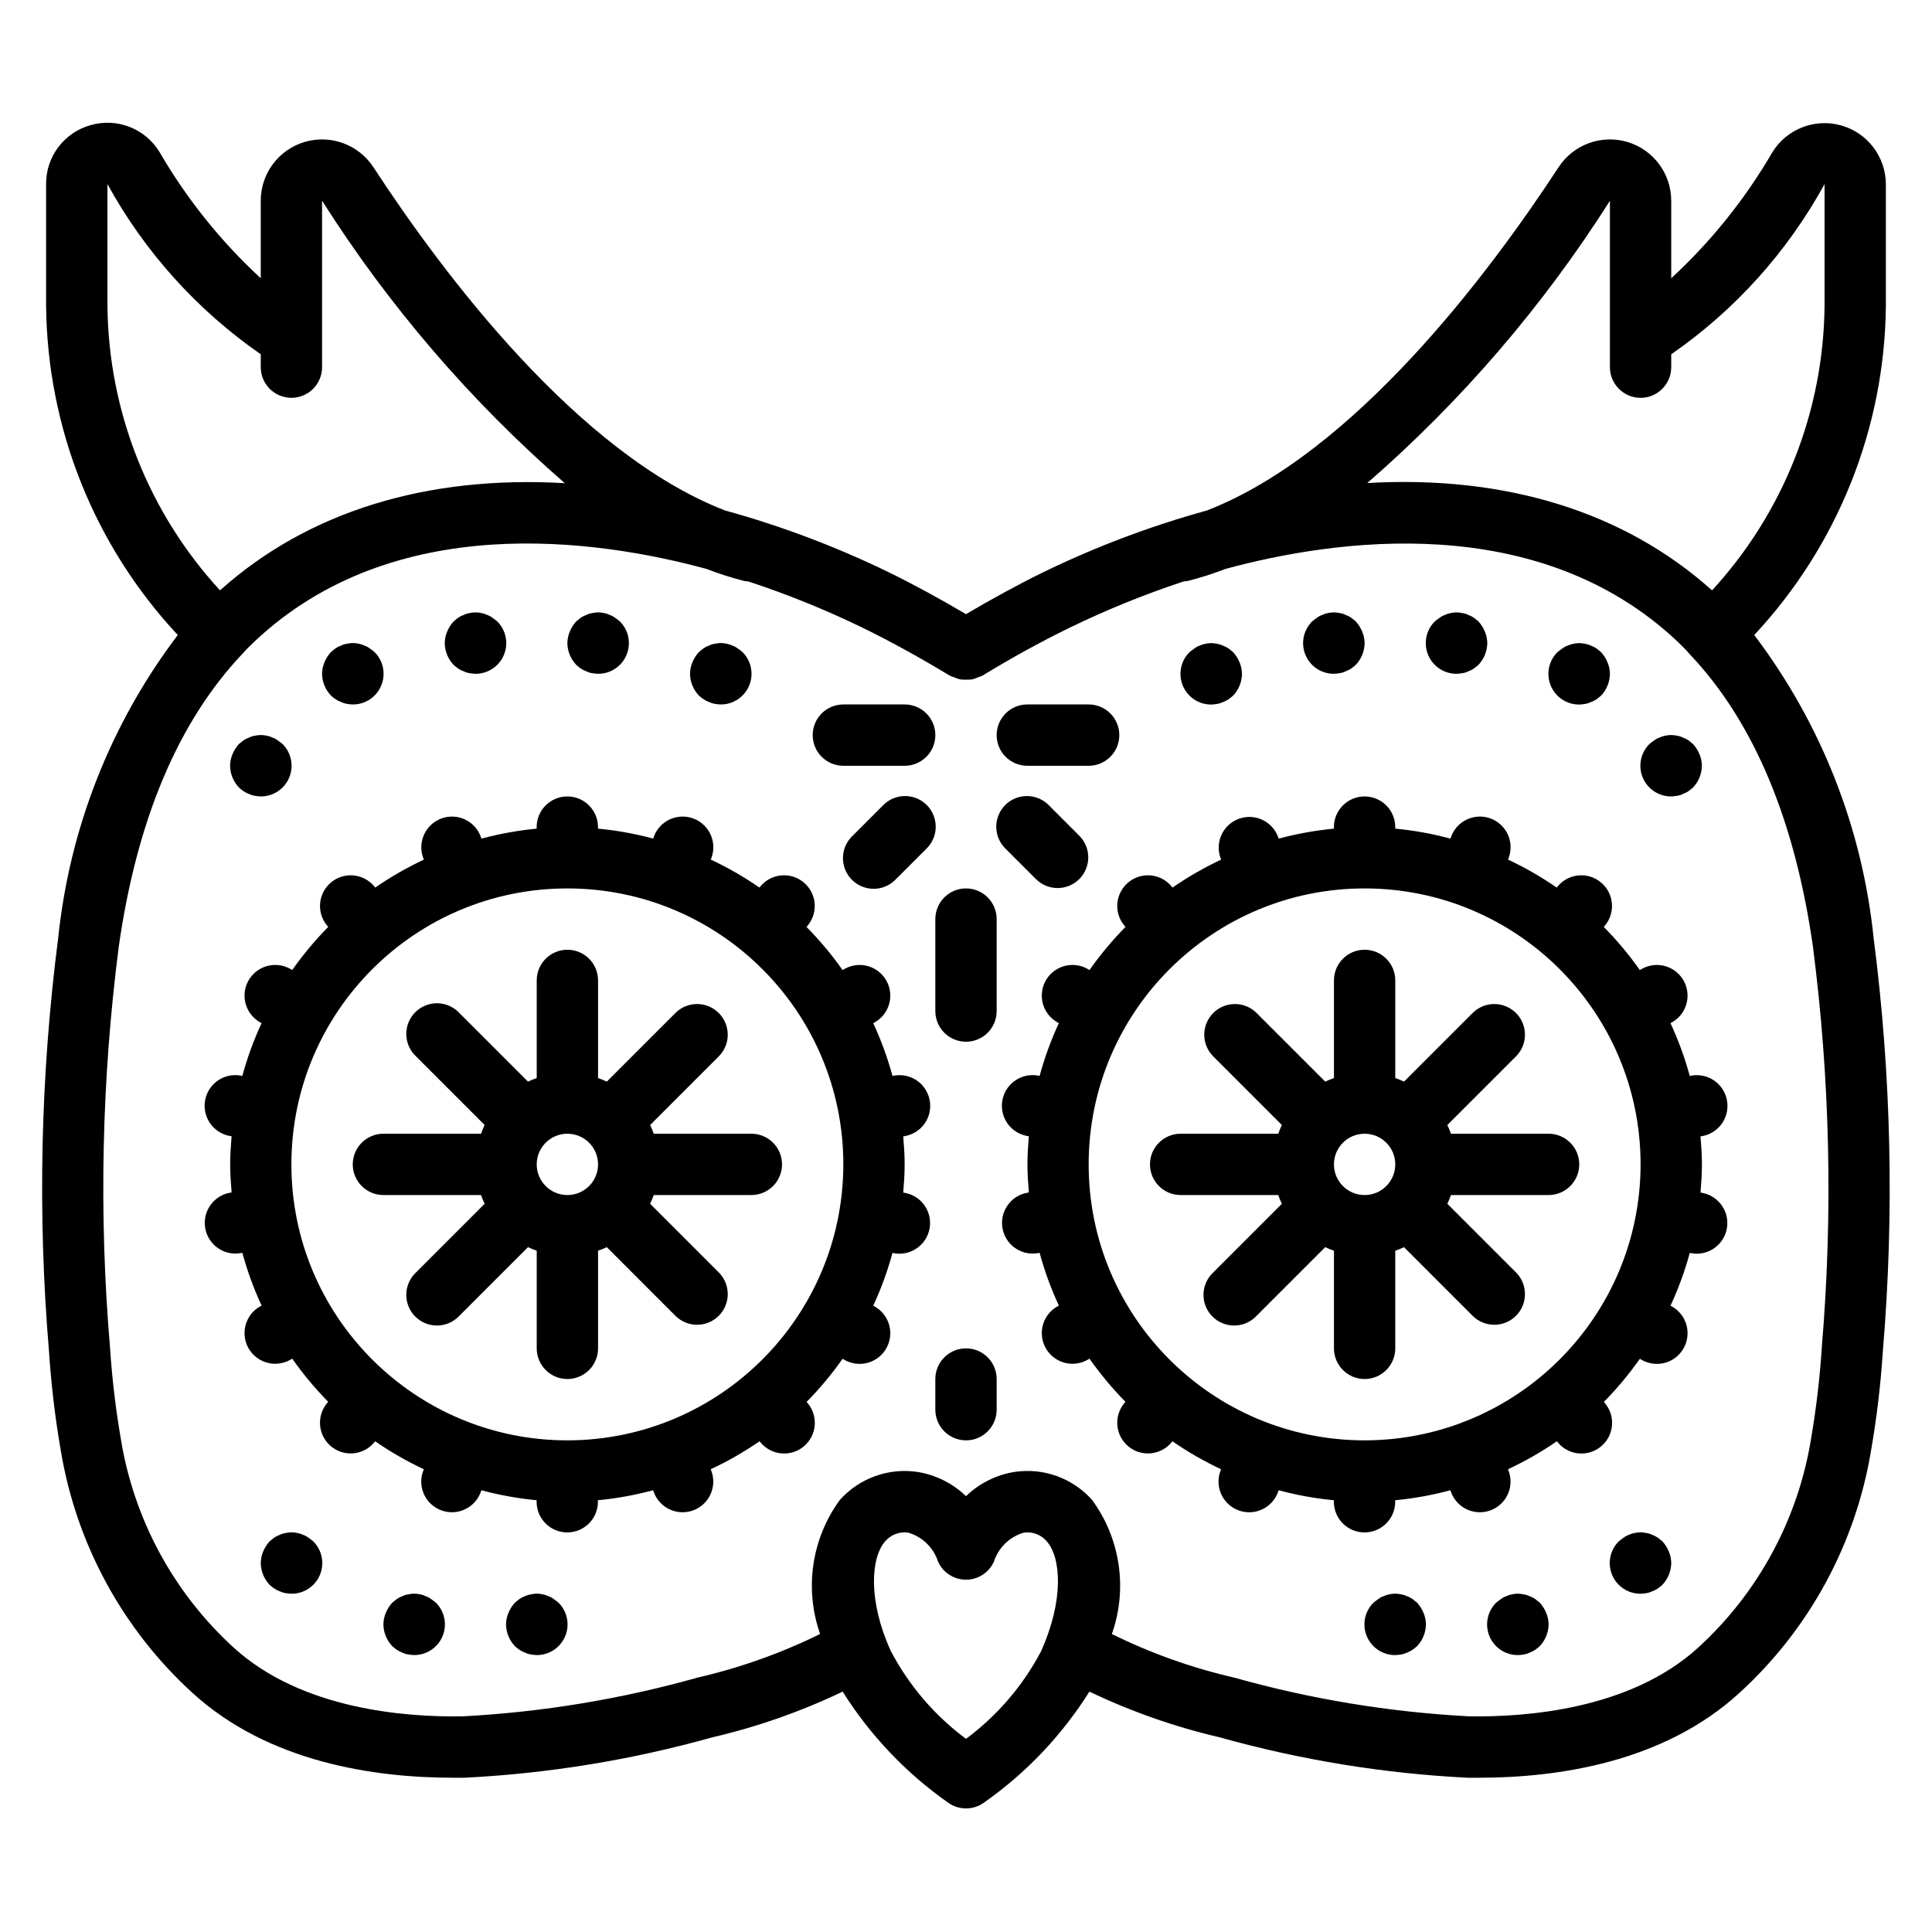 <?xml version="1.0" encoding="UTF-8"?>
<!-- Uploaded to: ICON Repo, www.iconrepo.com, Generator: ICON Repo Mixer Tools -->
<svg fill="#000000" width="800px" height="800px" version="1.1" viewBox="144 144 512 512" xmlns="http://www.w3.org/2000/svg">
 <g>
  <path d="m390.39 435.65c-0.375-2.125-1.574-4.012-3.34-5.25-1.766-1.238-3.949-1.723-6.07-1.352l-0.465 0.082c-1.301-4.793-3.004-9.469-5.094-13.977l0.406-0.234c2.535-1.441 4.102-4.129 4.109-7.047 0.008-2.914-1.551-5.609-4.078-7.062-2.527-1.453-5.641-1.441-8.156 0.035l-0.406 0.234c-2.863-4.066-6.062-7.887-9.559-11.426l0.277-0.332c1.867-2.227 2.402-5.281 1.41-8.008-0.996-2.731-3.371-4.723-6.234-5.227-2.859-0.504-5.773 0.559-7.641 2.785l-0.293 0.34c-4.082-2.824-8.395-5.301-12.887-7.41l0.16-0.445c1.016-2.734 0.488-5.801-1.379-8.035-1.867-2.238-4.789-3.305-7.66-2.793-2.871 0.508-5.246 2.516-6.227 5.262l-0.164 0.445c-4.793-1.289-9.684-2.172-14.625-2.641v-0.406c0-4.488-3.641-8.125-8.129-8.125-4.488 0-8.125 3.637-8.125 8.125v0.414c-4.941 0.469-9.832 1.352-14.625 2.641l-0.164-0.445c-0.98-2.746-3.359-4.754-6.227-5.262-2.871-0.512-5.793 0.555-7.66 2.793-1.867 2.234-2.394 5.301-1.383 8.035l0.164 0.445c-4.496 2.109-8.805 4.59-12.887 7.41l-0.277-0.348c-2.883-3.441-8.012-3.891-11.449-1.008-3.441 2.883-3.891 8.008-1.008 11.449l0.277 0.332c-3.488 3.539-6.676 7.359-9.535 11.426l-0.406-0.234c-2.516-1.477-5.625-1.488-8.156-0.035-2.527 1.449-4.086 4.148-4.078 7.062 0.008 2.918 1.574 5.606 4.109 7.047l0.406 0.234c-2.09 4.508-3.793 9.184-5.094 13.977l-0.465-0.082c-2.859-0.5-5.769 0.562-7.633 2.785-1.867 2.227-2.402 5.277-1.406 8.004 0.996 2.731 3.371 4.719 6.231 5.223l0.422 0.07c-0.203 2.438-0.375 4.934-0.375 7.445 0 2.512 0.172 4.981 0.375 7.441l-0.434 0.082c-4.129 0.746-7.012 4.519-6.644 8.703 0.363 4.18 3.856 7.398 8.051 7.418 0.477 0 0.953-0.039 1.422-0.121l0.457-0.082c1.301 4.797 3.004 9.473 5.094 13.977l-0.406 0.238c-2.535 1.441-4.102 4.129-4.109 7.043-0.008 2.918 1.551 5.613 4.078 7.066 2.531 1.453 5.641 1.438 8.156-0.035l0.406-0.238c2.856 4.07 6.039 7.894 9.527 11.434l-0.277 0.332c-2.883 3.445-2.43 8.57 1.012 11.457 3.441 2.883 8.57 2.43 11.453-1.012l0.25-0.32c4.086 2.828 8.398 5.305 12.898 7.414l-0.164 0.445c-1.012 2.731-0.488 5.797 1.383 8.035 1.867 2.238 4.789 3.305 7.656 2.793 2.871-0.512 5.246-2.519 6.231-5.262l0.16-0.445c4.793 1.293 9.688 2.18 14.629 2.648v0.406c0 4.488 3.637 8.125 8.125 8.125 4.488 0 8.125-3.637 8.125-8.125v-0.406c4.941-0.469 9.836-1.355 14.629-2.648l0.16 0.445c0.984 2.742 3.359 4.75 6.231 5.262 2.867 0.512 5.793-0.555 7.66-2.793s2.394-5.305 1.379-8.035l-0.16-0.445c4.512-2.106 8.844-4.586 12.941-7.414l0.285 0.344c2.883 3.438 8.012 3.891 11.449 1.008 3.441-2.883 3.891-8.012 1.008-11.449l-0.273-0.336c3.484-3.535 6.676-7.359 9.531-11.422l0.406 0.234c2.516 1.473 5.629 1.488 8.156 0.035 2.527-1.453 4.086-4.148 4.078-7.062-0.008-2.918-1.574-5.606-4.109-7.047l-0.406-0.234c2.09-4.508 3.797-9.184 5.094-13.977l0.457 0.078c0.469 0.082 0.945 0.121 1.422 0.125 4.199-0.023 7.688-3.238 8.055-7.422 0.363-4.184-2.519-7.953-6.648-8.703l-0.434-0.078c0.203-2.441 0.375-4.934 0.375-7.445 0-2.512-0.172-4.981-0.375-7.441l0.426-0.074c2.125-0.375 4.019-1.578 5.258-3.348 1.238-1.77 1.719-3.961 1.34-6.086zm-96.035 90.059c-40.391 0-73.133-32.742-73.133-73.133s32.742-73.133 73.133-73.133 73.137 32.742 73.137 73.133c-0.047 40.371-32.762 73.09-73.137 73.133z"/>
  <path d="m343.12 444.45h-25.875c-0.273-0.789-0.59-1.562-0.949-2.316l18.285-18.285c3.078-3.188 3.035-8.258-0.102-11.391-3.133-3.133-8.203-3.18-11.391-0.098l-18.281 18.281c-0.758-0.355-1.531-0.672-2.316-0.949v-25.875c0-4.488-3.641-8.125-8.129-8.125-4.484 0-8.125 3.637-8.125 8.125v25.875c-0.789 0.277-1.559 0.594-2.316 0.949l-18.281-18.281c-2.043-2.113-5.062-2.961-7.902-2.219-2.844 0.746-5.062 2.965-5.805 5.805-0.742 2.84 0.105 5.863 2.215 7.902l18.285 18.285c-0.359 0.754-0.68 1.527-0.953 2.316h-25.871c-4.488 0-8.125 3.637-8.125 8.125s3.637 8.125 8.125 8.125h25.871c0.277 0.793 0.594 1.566 0.953 2.324l-18.285 18.285c-2.109 2.039-2.957 5.059-2.215 7.902 0.742 2.84 2.961 5.059 5.805 5.801 2.84 0.746 5.859-0.102 7.902-2.215l18.281-18.285c0.758 0.355 1.531 0.672 2.316 0.945v25.871c0 4.488 3.641 8.129 8.125 8.129 4.488 0 8.129-3.641 8.129-8.129v-25.871c0.785-0.273 1.559-0.59 2.316-0.945l18.281 18.285c3.188 3.078 8.258 3.035 11.391-0.098 3.137-3.137 3.18-8.203 0.102-11.391l-18.285-18.285c0.359-0.758 0.676-1.531 0.949-2.324h25.875c4.488 0 8.125-3.637 8.125-8.125s-3.637-8.125-8.125-8.125zm-56.883 8.125c0-4.488 3.641-8.125 8.125-8.125 4.488 0 8.129 3.637 8.129 8.125s-3.641 8.125-8.129 8.125c-4.484 0-8.125-3.637-8.125-8.125z"/>
  <path d="m400 501.33c-4.488 0-8.129 3.641-8.129 8.129v8.125c0 4.488 3.641 8.125 8.129 8.125s8.125-3.637 8.125-8.125v-8.125c0-4.488-3.637-8.129-8.125-8.129z"/>
  <path d="m367.5 346.94h16.25c4.488 0 8.125-3.641 8.125-8.129 0-4.488-3.637-8.125-8.125-8.125h-16.25c-4.488 0-8.129 3.637-8.129 8.125 0 4.488 3.641 8.129 8.129 8.129z"/>
  <path d="m400 379.44c-4.488 0-8.129 3.637-8.129 8.125v24.379c0 4.484 3.641 8.125 8.129 8.125s8.125-3.641 8.125-8.125v-24.379c0-4.488-3.637-8.125-8.125-8.125z"/>
  <path d="m378 357.44-8.125 8.129c-2.113 2.039-2.961 5.059-2.215 7.902 0.742 2.84 2.961 5.059 5.805 5.801 2.84 0.746 5.859-0.102 7.902-2.215l8.125-8.125c2.113-2.039 2.961-5.062 2.215-7.902-0.742-2.844-2.961-5.062-5.805-5.805-2.84-0.742-5.859 0.105-7.902 2.215z"/>
  <path d="m208.54 353.68c0.457 0.309 0.949 0.555 1.469 0.73 0.484 0.25 1.008 0.414 1.547 0.488 0.508 0.094 1.023 0.148 1.543 0.164 3.301 0.02 6.285-1.961 7.551-5.012 1.266-3.047 0.562-6.559-1.781-8.883-0.406-0.328-0.812-0.652-1.301-0.977-0.414-0.32-0.883-0.566-1.383-0.73-0.461-0.234-0.953-0.398-1.461-0.488-1.043-0.242-2.125-0.242-3.168 0-0.539 0.074-1.062 0.238-1.547 0.488-0.52 0.18-1.012 0.426-1.469 0.73l-1.211 0.977c-0.719 0.789-1.293 1.695-1.707 2.68-0.414 0.977-0.637 2.027-0.648 3.09 0.027 2.152 0.867 4.211 2.356 5.769 0.387 0.348 0.789 0.672 1.211 0.973z"/>
  <path d="m225.7 551.49c-0.414-0.324-0.883-0.574-1.379-0.742-0.465-0.227-0.957-0.387-1.465-0.477-1.039-0.254-2.125-0.254-3.168 0-0.535 0.074-1.059 0.238-1.543 0.477-0.52 0.184-1.016 0.434-1.473 0.742l-1.211 0.973c-0.715 0.789-1.293 1.691-1.707 2.676-0.414 0.977-0.637 2.031-0.648 3.094 0.027 2.152 0.871 4.215 2.356 5.769 0.383 0.348 0.789 0.672 1.211 0.969 0.457 0.309 0.953 0.555 1.473 0.738 0.484 0.238 1.008 0.406 1.543 0.488 0.512 0.09 1.027 0.145 1.543 0.16 3.301 0.02 6.285-1.957 7.555-5.008 1.266-3.051 0.559-6.562-1.785-8.887-0.406-0.324-0.82-0.648-1.301-0.973z"/>
  <path d="m258.2 567.74c-0.414-0.324-0.883-0.574-1.379-0.738-0.465-0.227-0.957-0.391-1.465-0.48-1.039-0.25-2.125-0.25-3.168 0-0.535 0.078-1.059 0.238-1.543 0.48-0.52 0.18-1.016 0.43-1.473 0.738l-1.211 0.977c-0.715 0.785-1.293 1.691-1.707 2.672-0.414 0.98-0.637 2.031-0.648 3.098 0.027 2.152 0.871 4.211 2.356 5.769 0.383 0.348 0.789 0.668 1.211 0.965 0.457 0.309 0.953 0.559 1.473 0.742 0.484 0.238 1.008 0.402 1.543 0.484 0.512 0.094 1.027 0.148 1.543 0.164 3.301 0.02 6.285-1.961 7.555-5.012 1.266-3.047 0.559-6.559-1.785-8.883-0.406-0.324-0.82-0.652-1.301-0.977z"/>
  <path d="m290.7 567.74c-0.414-0.324-0.883-0.574-1.379-0.738-0.465-0.227-0.957-0.391-1.465-0.48-1.039-0.25-2.125-0.25-3.168 0-0.535 0.078-1.059 0.238-1.543 0.48-0.52 0.18-1.016 0.43-1.473 0.738l-1.211 0.977c-0.715 0.785-1.293 1.691-1.707 2.672-0.418 0.98-0.637 2.031-0.648 3.098 0.027 2.152 0.871 4.211 2.356 5.769 0.383 0.348 0.789 0.668 1.211 0.965 0.457 0.309 0.953 0.559 1.473 0.742 0.484 0.238 1.008 0.402 1.543 0.484 0.512 0.094 1.027 0.148 1.543 0.164 3.301 0.02 6.285-1.961 7.551-5.012 1.27-3.047 0.562-6.559-1.781-8.883-0.406-0.324-0.82-0.652-1.301-0.977z"/>
  <path d="m232.92 329.3c0.457 0.312 0.949 0.559 1.469 0.742 0.488 0.238 1.008 0.402 1.543 0.488 0.512 0.09 1.027 0.145 1.547 0.16 3.301 0.02 6.285-1.961 7.551-5.008 1.266-3.051 0.562-6.562-1.781-8.887-0.406-0.324-0.812-0.648-1.301-0.977-0.414-0.32-0.883-0.57-1.383-0.738-0.461-0.227-0.953-0.391-1.461-0.48-1.043-0.25-2.129-0.25-3.172 0-0.535 0.078-1.055 0.238-1.543 0.48-0.52 0.184-1.012 0.43-1.469 0.738l-1.211 0.977c-0.719 0.789-1.297 1.691-1.707 2.672-0.418 0.98-0.641 2.031-0.652 3.098 0.031 2.152 0.871 4.211 2.359 5.769 0.383 0.348 0.785 0.672 1.211 0.965z"/>
  <path d="m265.43 321.18c0.457 0.309 0.949 0.555 1.469 0.73 0.484 0.25 1.008 0.414 1.543 0.488 0.512 0.098 1.027 0.148 1.547 0.164 3.301 0.02 6.285-1.961 7.551-5.012 1.266-3.047 0.562-6.559-1.781-8.883-0.406-0.328-0.812-0.652-1.301-0.977-0.418-0.32-0.883-0.566-1.383-0.73-0.461-0.234-0.953-0.398-1.461-0.488-1.043-0.242-2.129-0.242-3.172 0-0.535 0.074-1.059 0.238-1.543 0.488-0.52 0.18-1.012 0.426-1.469 0.73l-1.211 0.977c-0.719 0.789-1.297 1.695-1.707 2.68-0.418 0.977-0.637 2.027-0.652 3.09 0.027 2.152 0.871 4.211 2.359 5.769 0.383 0.348 0.789 0.672 1.211 0.973z"/>
  <path d="m297.93 321.18c0.457 0.309 0.949 0.555 1.469 0.73 0.484 0.25 1.008 0.414 1.543 0.488 0.512 0.098 1.027 0.148 1.547 0.164 3.301 0.02 6.285-1.961 7.551-5.012 1.266-3.047 0.562-6.559-1.781-8.883-0.406-0.328-0.812-0.652-1.301-0.977-0.418-0.32-0.883-0.566-1.383-0.73-0.461-0.234-0.953-0.398-1.461-0.488-1.043-0.242-2.129-0.242-3.172 0-0.535 0.074-1.059 0.238-1.543 0.488-0.52 0.18-1.012 0.426-1.469 0.73l-1.211 0.977c-0.719 0.789-1.297 1.695-1.707 2.68-0.418 0.977-0.637 2.027-0.652 3.09 0.027 2.152 0.871 4.211 2.359 5.769 0.383 0.348 0.789 0.672 1.211 0.973z"/>
  <path d="m330.43 329.3c0.453 0.312 0.949 0.559 1.469 0.742 0.488 0.238 1.008 0.402 1.543 0.488 0.512 0.09 1.027 0.145 1.547 0.16 3.301 0.02 6.285-1.961 7.551-5.008 1.266-3.051 0.562-6.562-1.781-8.887-0.406-0.324-0.812-0.648-1.301-0.977-0.418-0.32-0.883-0.57-1.383-0.738-0.461-0.227-0.953-0.391-1.461-0.48-1.043-0.25-2.129-0.25-3.172 0-0.535 0.078-1.055 0.238-1.543 0.48-0.52 0.184-1.016 0.43-1.469 0.738l-1.211 0.977c-0.719 0.789-1.297 1.691-1.707 2.672-0.418 0.98-0.641 2.031-0.652 3.098 0.031 2.152 0.871 4.211 2.359 5.769 0.383 0.348 0.785 0.672 1.211 0.965z"/>
  <path d="m601.67 435.65c-0.371-2.125-1.574-4.012-3.336-5.25-1.766-1.238-3.949-1.723-6.074-1.352l-0.461 0.082c-1.301-4.793-3.008-9.469-5.098-13.977l0.406-0.234c2.535-1.441 4.106-4.129 4.109-7.047 0.008-2.914-1.547-5.609-4.078-7.062-2.527-1.453-5.641-1.441-8.156 0.035l-0.406 0.234c-2.863-4.066-6.059-7.887-9.555-11.426l0.273-0.332c2.887-3.441 2.438-8.57-1.004-11.457-3.445-2.887-8.574-2.434-11.461 1.008l-0.293 0.34c-4.082-2.824-8.391-5.301-12.887-7.41l0.164-0.445c1.012-2.734 0.488-5.801-1.383-8.035-1.867-2.238-4.789-3.305-7.66-2.793-2.867 0.508-5.246 2.516-6.227 5.262l-0.164 0.445c-4.789-1.289-9.684-2.172-14.625-2.641v-0.406c0-4.488-3.637-8.125-8.125-8.125-4.488 0-8.129 3.637-8.129 8.125v0.414c-4.938 0.469-9.832 1.352-14.625 2.641l-0.164-0.445c-1.555-4.191-6.199-6.34-10.398-4.809s-6.375 6.168-4.867 10.375l0.16 0.445c-4.492 2.109-8.805 4.59-12.887 7.41l-0.277-0.348c-1.863-2.227-4.773-3.285-7.633-2.785-2.863 0.504-5.234 2.496-6.231 5.223-0.996 2.727-0.457 5.777 1.406 8.004l0.277 0.332c-3.488 3.539-6.676 7.359-9.531 11.426l-0.406-0.234c-2.516-1.477-5.629-1.488-8.156-0.035-2.531 1.449-4.086 4.148-4.078 7.062 0.004 2.918 1.574 5.606 4.109 7.047l0.406 0.234c-2.09 4.508-3.797 9.184-5.098 13.977l-0.461-0.082c-2.859-0.5-5.769 0.562-7.637 2.785-1.863 2.227-2.398 5.277-1.406 8.004 0.996 2.731 3.371 4.719 6.231 5.223l0.422 0.07c-0.203 2.438-0.375 4.934-0.375 7.445 0 2.512 0.172 4.981 0.375 7.441l-0.43 0.082c-4.133 0.746-7.012 4.519-6.648 8.703 0.363 4.18 3.856 7.398 8.055 7.418 0.477 0 0.953-0.039 1.422-0.121l0.453-0.082c1.301 4.797 3.004 9.473 5.098 13.977l-0.406 0.238c-2.535 1.441-4.106 4.129-4.109 7.043-0.008 2.918 1.547 5.613 4.078 7.066 2.527 1.453 5.641 1.438 8.156-0.035l0.406-0.238c2.852 4.07 6.039 7.894 9.523 11.434l-0.277 0.332c-2.883 3.445-2.43 8.57 1.012 11.457 3.441 2.883 8.57 2.43 11.453-1.012l0.254-0.32c4.082 2.828 8.398 5.305 12.895 7.414l-0.164 0.445c-1.012 2.731-0.484 5.797 1.383 8.035 1.867 2.238 4.789 3.305 7.66 2.793 2.867-0.512 5.246-2.519 6.227-5.262l0.164-0.445c4.793 1.293 9.684 2.18 14.625 2.648v0.406c0 4.488 3.641 8.125 8.129 8.125 4.484 0 8.125-3.637 8.125-8.125v-0.406c4.941-0.469 9.832-1.355 14.625-2.648l0.164 0.445c0.98 2.742 3.359 4.75 6.227 5.262 2.871 0.512 5.793-0.555 7.66-2.793 1.867-2.238 2.394-5.305 1.383-8.035l-0.164-0.445c4.516-2.106 8.844-4.586 12.945-7.414l0.285 0.344c2.883 3.438 8.008 3.891 11.449 1.008 3.438-2.883 3.891-8.012 1.008-11.449l-0.277-0.336c3.488-3.535 6.676-7.359 9.531-11.422l0.406 0.234c2.516 1.473 5.629 1.488 8.156 0.035 2.531-1.453 4.086-4.148 4.078-7.062-0.004-2.918-1.574-5.606-4.109-7.047l-0.406-0.234c2.094-4.508 3.797-9.184 5.098-13.977l0.453 0.078c0.469 0.082 0.945 0.121 1.422 0.125 4.199-0.023 7.691-3.238 8.055-7.422 0.363-4.184-2.516-7.953-6.648-8.703l-0.43-0.078c0.203-2.441 0.375-4.934 0.375-7.445 0-2.512-0.172-4.981-0.375-7.441l0.422-0.074c2.129-0.375 4.019-1.578 5.258-3.348s1.719-3.961 1.34-6.086zm-96.031 90.059c-40.391 0-73.133-32.742-73.133-73.133s32.742-73.133 73.133-73.133 73.133 32.742 73.133 73.133c-0.043 40.371-32.762 73.09-73.133 73.133z"/>
  <path d="m554.39 444.45h-25.871c-0.273-0.789-0.59-1.562-0.953-2.316l18.285-18.285c3.078-3.188 3.035-8.258-0.098-11.391-3.137-3.133-8.203-3.18-11.395-0.098l-18.281 18.281c-0.754-0.355-1.527-0.672-2.316-0.949v-25.875c0-4.488-3.637-8.125-8.125-8.125s-8.125 3.637-8.125 8.125v25.875c-0.789 0.277-1.562 0.594-2.316 0.949l-18.285-18.281c-3.188-3.082-8.258-3.035-11.391 0.098-3.133 3.133-3.18 8.203-0.098 11.391l18.281 18.285c-0.359 0.754-0.676 1.527-0.949 2.316h-25.875c-4.488 0-8.125 3.637-8.125 8.125s3.637 8.125 8.125 8.125h25.875c0.273 0.793 0.59 1.566 0.949 2.324l-18.281 18.285c-2.113 2.039-2.961 5.059-2.219 7.902 0.746 2.84 2.965 5.059 5.805 5.801 2.84 0.746 5.863-0.102 7.902-2.215l18.285-18.285c0.754 0.355 1.527 0.672 2.316 0.945v25.871c0 4.488 3.637 8.129 8.125 8.129s8.125-3.641 8.125-8.129v-25.871c0.789-0.273 1.562-0.59 2.316-0.945l18.281 18.285c3.191 3.078 8.258 3.035 11.395-0.098 3.133-3.137 3.176-8.203 0.098-11.391l-18.285-18.285c0.359-0.758 0.676-1.531 0.953-2.324h25.871c4.488 0 8.129-3.637 8.129-8.125s-3.641-8.125-8.129-8.125zm-56.879 8.125c0-4.488 3.637-8.125 8.125-8.125s8.125 3.637 8.125 8.125-3.637 8.125-8.125 8.125-8.125-3.637-8.125-8.125z"/>
  <path d="m416.25 346.94h16.254c4.484 0 8.125-3.641 8.125-8.129 0-4.488-3.641-8.125-8.125-8.125h-16.254c-4.488 0-8.125 3.637-8.125 8.125 0 4.488 3.637 8.129 8.125 8.129z"/>
  <path d="m418.63 377.06c3.188 3.078 8.254 3.035 11.391-0.098 3.133-3.137 3.176-8.203 0.098-11.391l-8.125-8.129c-2.039-2.109-5.062-2.957-7.902-2.215-2.844 0.742-5.062 2.961-5.805 5.805-0.742 2.84 0.105 5.863 2.215 7.902z"/>
  <path d="m608.89 312.29c22.129-23.695 34.574-54.82 34.887-87.238v-32.262c-0.043-7.242-4.875-13.586-11.848-15.547-6.973-1.965-14.402 0.922-18.219 7.082-7.219 12.414-16.258 23.68-26.816 33.414v-20.527c0.004-7.184-4.707-13.516-11.586-15.578-6.879-2.059-14.297 0.641-18.242 6.641-18.535 28.352-54.227 75.887-93.223 91.008-15.016 4.144-29.617 9.664-43.621 16.488-6.777 3.324-13.543 7.055-20.223 10.988-6.68-3.934-13.449-7.664-20.27-11.004-13.988-6.82-28.574-12.332-43.578-16.473-39.004-15.098-74.684-62.625-93.219-91.008-3.949-6-11.367-8.699-18.246-6.641-6.879 2.062-11.59 8.395-11.586 15.578v20.527c-10.559-9.742-19.598-21.012-26.816-33.43-3.777-6.238-11.27-9.164-18.273-7.144-7.012 1.945-11.848 8.352-11.793 15.625v32.262c0.312 32.422 12.762 63.547 34.895 87.238-17.715 23.363-28.676 51.133-31.691 80.293-4.688 36.324-5.508 73.043-2.438 109.54 0.574 8.785 1.613 17.531 3.113 26.207 4.082 24.762 16.391 47.426 34.941 64.332 20.133 18.367 48.152 22.461 69.117 22.461h2.902c22.246-1.113 44.297-4.707 65.746-10.719 11.91-2.766 23.484-6.828 34.512-12.105 7.25 11.539 16.719 21.52 27.863 29.367 2.871 2.117 6.785 2.117 9.652 0 11.152-7.84 20.625-17.824 27.875-29.367 11.031 5.277 22.605 9.34 34.516 12.113 21.449 6.004 43.496 9.598 65.742 10.711h2.891c20.965 0 48.984-4.062 69.07-22.445 18.555-16.91 30.863-39.578 34.941-64.348 1.5-8.66 2.535-17.395 3.106-26.168 3.07-36.504 2.25-73.23-2.438-109.56-2.992-29.164-13.938-56.945-31.645-80.312zm-38.246-115.08v44.09c0 4.488 3.637 8.129 8.125 8.129s8.125-3.641 8.125-8.129v-3.41c16.863-11.676 30.773-27.117 40.633-45.102v32.262c-0.266 27.957-10.887 54.824-29.816 75.402-23.281-20.879-54.801-30.547-91.367-28.441 24.938-21.695 46.594-46.891 64.301-74.801zm-398.17-4.422c9.867 17.977 23.777 33.414 40.629 45.102v3.41c0 4.488 3.637 8.129 8.125 8.129 4.488 0 8.125-3.641 8.125-8.129v-44.105c17.719 27.926 39.383 53.141 64.328 74.855-36.566-2.144-68.098 7.523-91.371 28.402-18.934-20.574-29.566-47.441-29.836-75.402zm247.4 388.86c-4.812 9.113-11.605 17.027-19.875 23.168-8.328-6.188-15.152-14.172-19.969-23.359-6.051-13.387-5.273-24.762-1.371-29.078 1.273-1.438 3.098-2.269 5.019-2.289 0.332 0 0.66 0.023 0.984 0.07 3.758 1.09 6.731 3.973 7.934 7.695 1.312 2.91 4.211 4.777 7.402 4.777s6.086-1.867 7.402-4.777c1.203-3.723 4.172-6.606 7.93-7.695 2.25-0.32 4.508 0.52 6.004 2.227 3.902 4.309 4.664 15.684-1.461 29.262zm206.93-80.617c-0.531 8.215-1.5 16.398-2.898 24.508-3.481 21.211-14.016 40.629-29.895 55.113-18.031 16.453-45.809 18.438-60.75 18.191-21.031-1.113-41.875-4.551-62.148-10.246-11.23-2.582-22.121-6.461-32.457-11.562 4.231-11.988 2.266-25.289-5.246-35.543-5.168-5.801-12.922-8.59-20.602-7.41-4.824 0.781-9.297 3.019-12.812 6.418-3.516-3.398-7.988-5.637-12.816-6.418-7.664-1.156-15.398 1.617-20.582 7.379-7.516 10.258-9.484 23.562-5.258 35.559-10.324 5.086-21.207 8.961-32.422 11.547-20.289 5.707-41.145 9.156-62.188 10.277-15.027 0.27-42.746-1.738-60.801-18.211-15.871-14.484-26.395-33.898-29.871-55.102-1.402-8.121-2.371-16.312-2.91-24.539-2.981-35.352-2.203-70.918 2.324-106.1 4.781-33.594 15.734-59.629 32.781-77.637 0.984-1.105 2.023-2.164 3.113-3.168 37.047-35.039 90.879-27.188 119.83-19.324 3.25 1.254 6.57 2.316 9.945 3.18 0.383 0.082 0.773 0.129 1.164 0.145 10.363 3.402 20.488 7.504 30.301 12.27 7.769 3.805 15.555 8.129 23.152 12.727 0.355 0.16 0.727 0.293 1.105 0.398 0.52 0.246 1.062 0.438 1.625 0.578 1.027 0.086 2.059 0.086 3.086 0 0.562-0.141 1.105-0.332 1.625-0.578 0.375-0.105 0.742-0.238 1.098-0.398 7.598-4.641 15.383-8.938 23.109-12.707 9.809-4.769 19.922-8.875 30.277-12.289 0.391-0.02 0.781-0.07 1.164-0.145 3.375-0.863 6.695-1.926 9.945-3.18 28.938-7.848 82.789-15.707 119.85 19.332 1.078 1.023 2.109 2.047 3.25 3.375 16.82 17.754 27.773 43.789 32.559 77.398 4.539 35.207 5.328 70.793 2.348 106.16z"/>
  <path d="m586.89 355.06c0.52-0.016 1.035-0.07 1.547-0.164 0.535-0.074 1.059-0.238 1.543-0.488 0.52-0.176 1.012-0.422 1.469-0.73 0.422-0.301 0.828-0.625 1.211-0.973 1.488-1.559 2.328-3.617 2.359-5.769-0.016-1.062-0.234-2.113-0.652-3.09-0.41-0.984-0.988-1.891-1.707-2.68l-1.211-0.977c-0.457-0.305-0.949-0.551-1.469-0.73-0.484-0.25-1.008-0.414-1.543-0.488-1.043-0.242-2.129-0.242-3.172 0-0.508 0.09-1 0.254-1.461 0.488-0.5 0.164-0.965 0.41-1.383 0.73-0.48 0.324-0.895 0.648-1.301 0.977-2.344 2.324-3.047 5.836-1.781 8.883 1.266 3.051 4.25 5.031 7.551 5.012z"/>
  <path d="m584.54 552.46-1.211-0.973c-0.457-0.309-0.949-0.559-1.469-0.742-0.488-0.238-1.008-0.402-1.547-0.477-1.039-0.254-2.125-0.254-3.168 0-0.508 0.09-1 0.25-1.461 0.477-0.5 0.168-0.969 0.418-1.383 0.742-0.48 0.324-0.895 0.648-1.301 0.973-2.344 2.324-3.047 5.836-1.781 8.887 1.266 3.051 4.25 5.027 7.551 5.008 0.52-0.016 1.035-0.07 1.543-0.16 0.539-0.082 1.059-0.25 1.547-0.488 0.52-0.184 1.012-0.43 1.469-0.738 0.422-0.297 0.828-0.621 1.211-0.969 1.484-1.555 2.328-3.617 2.356-5.769-0.012-1.062-0.23-2.117-0.648-3.094-0.414-0.984-0.988-1.887-1.707-2.676z"/>
  <path d="m552.04 568.72-1.211-0.977c-0.457-0.309-0.949-0.559-1.469-0.738-0.488-0.242-1.008-0.402-1.547-0.48-1.039-0.25-2.125-0.25-3.168 0-0.508 0.09-1 0.254-1.461 0.48-0.5 0.164-0.969 0.414-1.383 0.738-0.48 0.324-0.895 0.652-1.301 0.977-2.344 2.324-3.047 5.836-1.781 8.883 1.266 3.051 4.25 5.031 7.551 5.012 0.52-0.016 1.035-0.07 1.543-0.164 0.539-0.082 1.059-0.246 1.547-0.484 0.52-0.184 1.012-0.434 1.469-0.742 0.422-0.297 0.828-0.617 1.211-0.965 1.484-1.559 2.328-3.617 2.356-5.769-0.012-1.066-0.23-2.117-0.648-3.098-0.414-0.98-0.988-1.887-1.707-2.672z"/>
  <path d="m519.53 568.72-1.211-0.977c-0.457-0.309-0.949-0.559-1.469-0.738-0.488-0.242-1.008-0.402-1.547-0.48-1.039-0.25-2.125-0.25-3.168 0-0.508 0.09-1 0.254-1.461 0.48-0.5 0.164-0.969 0.414-1.383 0.738-0.48 0.324-0.895 0.652-1.301 0.977-2.344 2.324-3.047 5.836-1.781 8.883 1.266 3.051 4.25 5.031 7.551 5.012 0.52-0.016 1.035-0.07 1.543-0.164 0.539-0.082 1.059-0.246 1.547-0.484 0.52-0.184 1.012-0.434 1.469-0.742 0.422-0.297 0.828-0.617 1.211-0.965 1.484-1.559 2.328-3.617 2.356-5.769-0.012-1.066-0.23-2.117-0.648-3.098-0.414-0.98-0.988-1.887-1.707-2.672z"/>
  <path d="m562.52 330.71c0.516-0.016 1.031-0.07 1.543-0.16 0.535-0.086 1.055-0.25 1.543-0.488 0.52-0.184 1.016-0.43 1.473-0.738 0.422-0.297 0.824-0.621 1.211-0.969 1.484-1.555 2.324-3.617 2.356-5.769-0.012-1.062-0.234-2.117-0.652-3.094-0.41-0.984-0.988-1.887-1.703-2.676l-1.211-0.973c-0.457-0.312-0.953-0.559-1.473-0.742-0.484-0.238-1.008-0.402-1.543-0.48-1.043-0.25-2.129-0.25-3.172 0-0.504 0.094-1 0.254-1.461 0.48-0.5 0.168-0.965 0.418-1.383 0.742-0.477 0.324-0.891 0.648-1.297 0.973-2.348 2.324-3.051 5.836-1.785 8.887 1.266 3.047 4.25 5.027 7.555 5.008z"/>
  <path d="m530.02 322.56c0.516-0.016 1.031-0.066 1.543-0.164 0.539-0.074 1.059-0.238 1.543-0.488 0.52-0.176 1.016-0.422 1.473-0.73 0.418-0.301 0.824-0.625 1.211-0.973 1.484-1.559 2.328-3.617 2.356-5.769-0.012-1.062-0.234-2.113-0.652-3.09-0.41-0.984-0.988-1.891-1.703-2.68l-1.211-0.977c-0.457-0.305-0.953-0.551-1.473-0.73-0.484-0.25-1.004-0.414-1.543-0.488-1.043-0.242-2.129-0.242-3.168 0-0.512 0.09-1.004 0.254-1.465 0.488-0.5 0.164-0.965 0.41-1.383 0.73-0.477 0.324-0.891 0.648-1.297 0.977-2.344 2.324-3.051 5.836-1.785 8.883 1.266 3.051 4.25 5.031 7.555 5.012z"/>
  <path d="m497.51 322.56c0.516-0.016 1.031-0.066 1.543-0.164 0.539-0.074 1.059-0.238 1.543-0.488 0.52-0.176 1.016-0.422 1.473-0.73 0.422-0.301 0.824-0.625 1.211-0.973 1.484-1.559 2.328-3.617 2.356-5.769-0.012-1.062-0.234-2.113-0.652-3.09-0.41-0.984-0.988-1.891-1.703-2.68l-1.211-0.977c-0.457-0.305-0.953-0.551-1.473-0.73-0.484-0.25-1.004-0.414-1.543-0.488-1.043-0.242-2.129-0.242-3.168 0-0.512 0.09-1.004 0.254-1.465 0.488-0.5 0.164-0.965 0.41-1.383 0.73-0.477 0.324-0.891 0.648-1.297 0.977-2.344 2.324-3.051 5.836-1.785 8.883 1.266 3.051 4.25 5.031 7.555 5.012z"/>
  <path d="m465.01 330.71c0.516-0.016 1.031-0.07 1.543-0.16 0.535-0.086 1.055-0.25 1.543-0.488 0.52-0.184 1.016-0.43 1.473-0.738 0.422-0.297 0.828-0.621 1.211-0.969 1.484-1.555 2.324-3.617 2.356-5.769-0.012-1.062-0.234-2.117-0.652-3.094-0.41-0.984-0.988-1.887-1.703-2.676l-1.211-0.973c-0.457-0.312-0.953-0.559-1.473-0.742-0.484-0.238-1.008-0.402-1.543-0.48-1.043-0.25-2.129-0.25-3.168 0-0.508 0.094-1 0.254-1.465 0.48-0.5 0.168-0.965 0.418-1.383 0.742-0.477 0.324-0.891 0.648-1.297 0.973-2.344 2.324-3.051 5.836-1.785 8.887 1.266 3.047 4.25 5.027 7.555 5.008z"/>
 </g>
</svg>